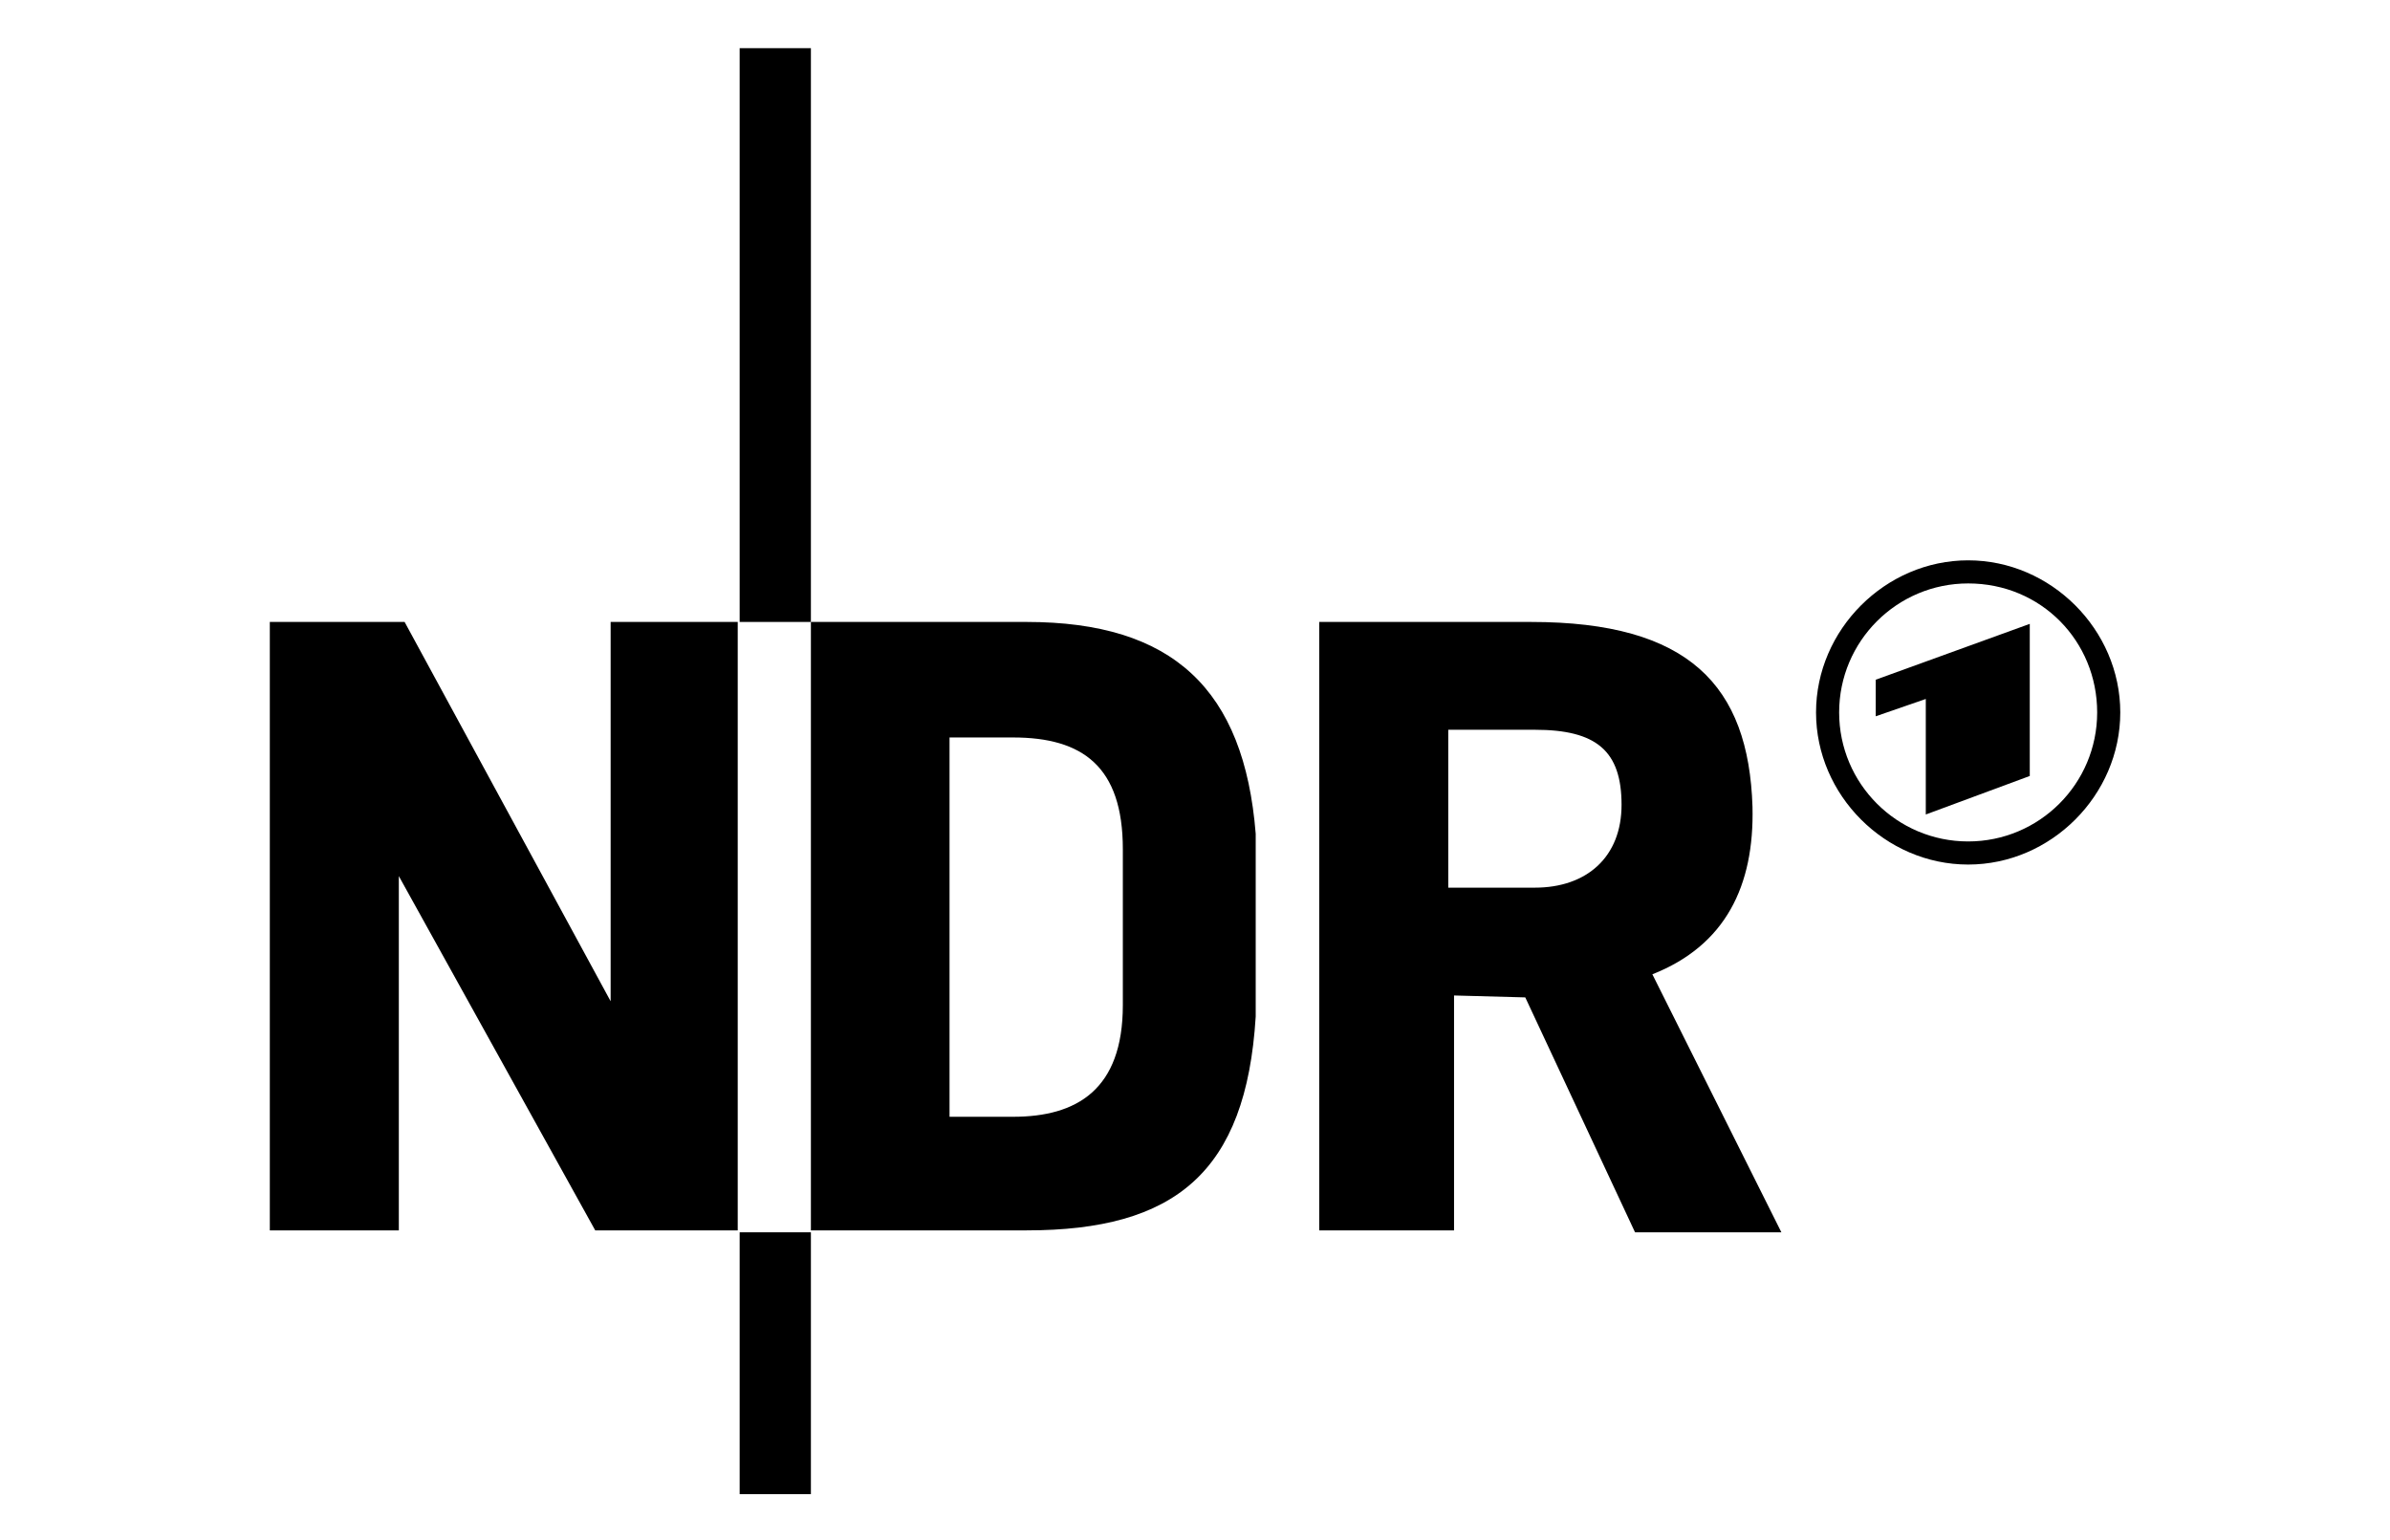 <svg xmlns:cc="http://creativecommons.org/ns#" xmlns:dc="http://purl.org/dc/elements/1.1/" xmlns:rdf="http://www.w3.org/1999/02/22-rdf-syntax-ns#" xmlns="http://www.w3.org/2000/svg" xmlns:xlink="http://www.w3.org/1999/xlink" id="Ebene_1" x="0px" y="0px" viewBox="0 0 620.6 400" style="enable-background:new 0 0 620.6 400;" xml:space="preserve"><style type="text/css">	.st0{fill-rule:evenodd;clip-rule:evenodd;}</style><g transform="matrix(5,0,0,-5,-289.438,3982.51)">	<path d="M96.3,794h3.7v-29.8h-3.7V794z"></path>	<path d="M96.3,732.5h3.7v-13.6h-3.7V732.5z"></path>	<path d="M89.5,764.2h6.7v-31.6h-7.4L78.6,751v-18.4h-6.7v31.6h7l10.7-19.7V764.2z"></path>	<path class="st0" d="M111.2,764.2c7.6,0,11.3-3.5,11.9-11v-9.5c-0.5-8.1-4.2-11.1-11.9-11.1H100v31.6H111.2L111.2,764.2z   M110.5,758.2h-3.3v-19.7h3.3c3.3,0,5.7,1.4,5.7,5.8v8.1C116.2,756.7,114.1,758.2,110.5,758.2"></path>	<path class="st0" d="M137.6,758.6h-4.5v-8.2h4.5c2.7,0,4.5,1.6,4.5,4.3C142.1,757.5,140.8,758.6,137.6,758.6 M137.1,744.7l5.7-12.2  h7.6l-6.7,13.4c3.8,1.5,5.3,4.6,5.2,8.7c-0.2,6.3-3.3,9.6-11.5,9.6h-11v-31.6h7v12.2L137.1,744.7L137.1,744.7z"></path>	<path class="st0" d="M160.1,767.4c4.3,0,7.9-3.6,7.9-7.9s-3.6-7.9-7.9-7.9c-4.3,0-7.9,3.6-7.9,7.9S155.8,767.4,160.1,767.4   M163.3,756.2v7.9l-8-2.9v-1.9l2.6,0.9v-6L163.3,756.2z M160.1,766.2c-3.7,0-6.7-3-6.7-6.7s3-6.7,6.7-6.7s6.7,3,6.7,6.7  S163.9,766.2,160.1,766.2"></path></g></svg>